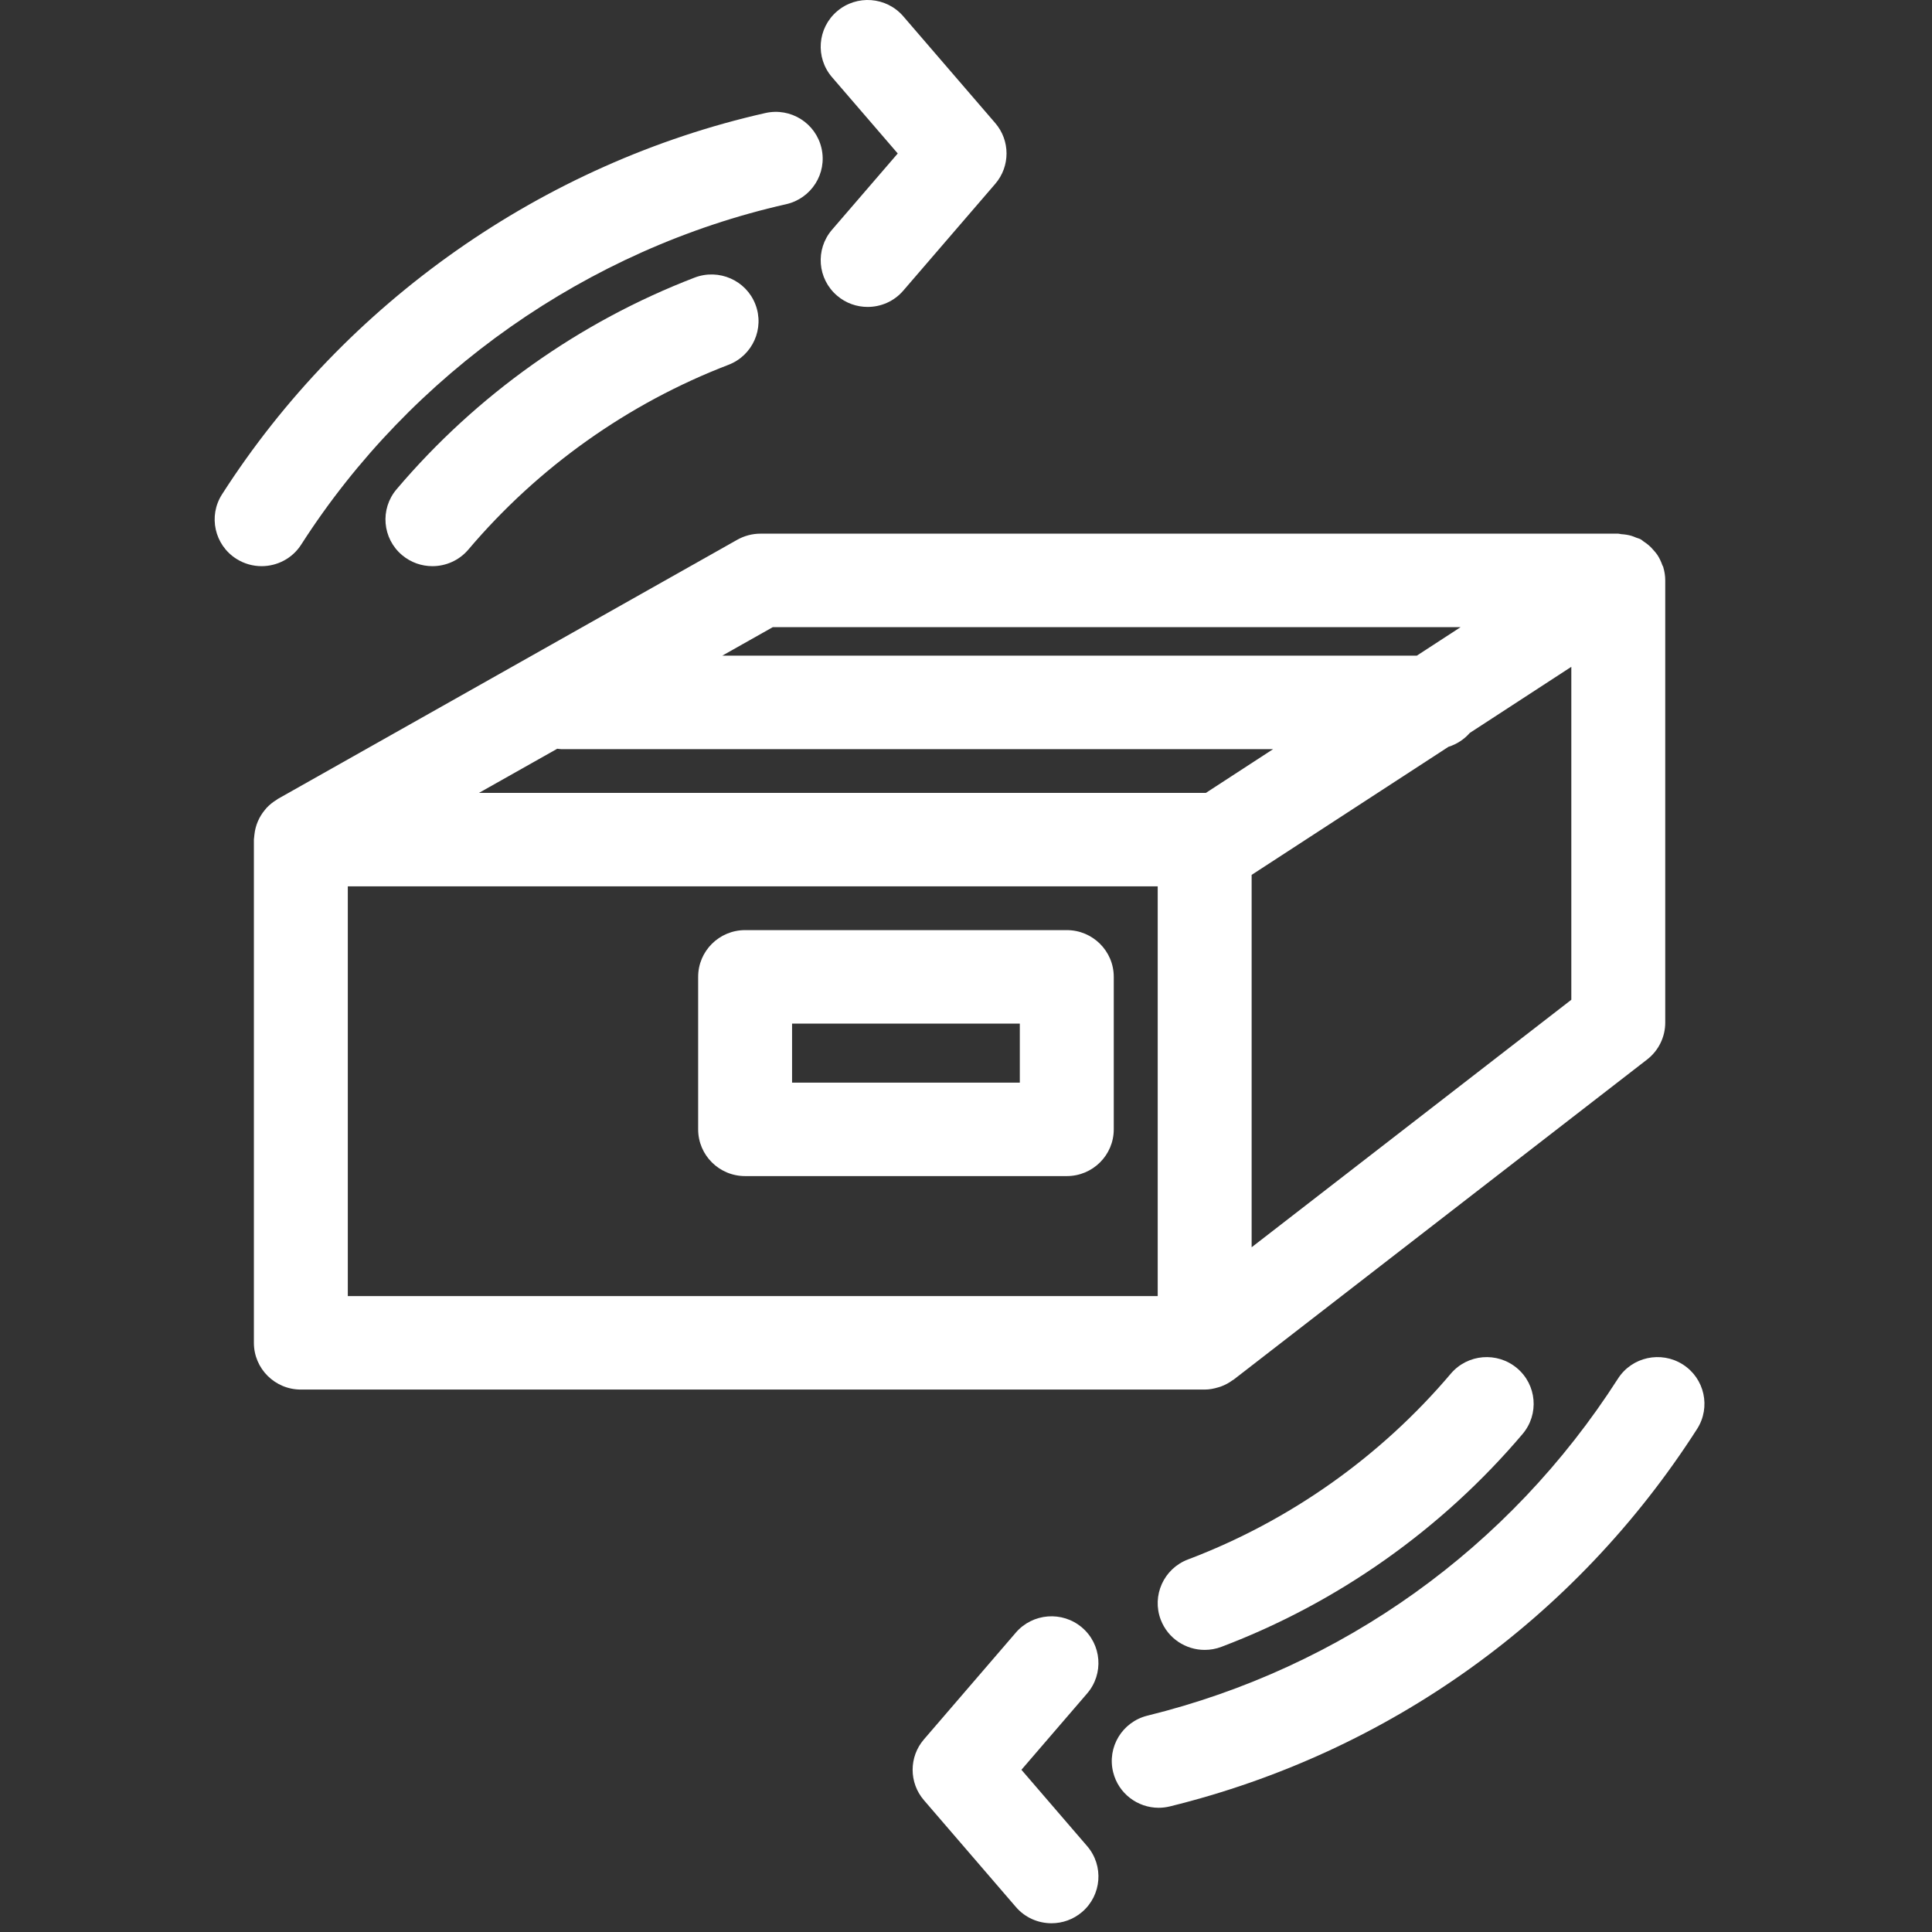 <?xml version="1.0" encoding="UTF-8"?>
<svg width="135px" height="135px" viewBox="0 0 135 135" version="1.1" xmlns="http://www.w3.org/2000/svg" xmlns:xlink="http://www.w3.org/1999/xlink">
    <rect x="0" y="0" width="135" height="135" fill="#333333" stroke="none"/>
    <!-- Generator: Sketch 56.3 (81716) - https://sketch.com -->
    <title>physical transaction2P135</title>
    <desc>Created with Sketch.</desc>
    <g id="physical-transaction2" stroke="none" stroke-width="1" fill="none" fill-rule="evenodd">
        <g id="Group-10" transform="translate(15, 0)" fill="#FFFFFF">
            <path d="M9.303,90.565 L65.896,90.565 L65.896,61.936 L9.303,61.936 L9.303,90.565 Z M23.938,52.319 C24.032,52.327 24.124,52.347 24.22,52.347 L73.959,52.347 L69.261,55.404 L69.177,55.404 L18.467,55.404 L23.938,52.319 Z M39.001,43.822 L87.062,43.822 L84,45.815 L35.468,45.815 L39.001,43.822 Z M72.459,87.153 L72.459,61.133 L86.212,52.184 C86.798,52.001 87.308,51.663 87.701,51.215 L94.797,46.594 L94.797,69.86 L72.459,87.153 Z M70.133,96.94 C70.188,96.923 70.241,96.91 70.297,96.89 C70.597,96.781 70.877,96.631 71.131,96.442 C71.148,96.429 71.172,96.424 71.192,96.409 L100.093,74.034 C100.892,73.416 101.36,72.464 101.36,71.456 L101.36,40.556 C101.36,40.245 101.312,39.942 101.227,39.65 C101.222,39.642 101.224,39.633 101.222,39.624 C101.209,39.574 101.174,39.537 101.157,39.489 C101.067,39.234 100.955,38.995 100.809,38.773 C100.745,38.677 100.673,38.596 100.599,38.509 C100.468,38.348 100.325,38.2 100.163,38.065 C100.067,37.985 99.969,37.915 99.864,37.847 C99.785,37.795 99.724,37.728 99.641,37.684 C99.54,37.63 99.431,37.608 99.326,37.567 C99.214,37.519 99.105,37.473 98.984,37.438 C98.757,37.373 98.525,37.34 98.291,37.325 C98.217,37.321 98.151,37.29 98.079,37.29 L38.137,37.29 C37.57,37.29 37.013,37.438 36.518,37.715 L4.406,55.829 C4.382,55.842 4.366,55.863 4.344,55.877 C4.071,56.04 3.828,56.236 3.614,56.467 C3.577,56.508 3.542,56.554 3.507,56.597 C3.108,57.076 2.848,57.664 2.778,58.315 C2.769,58.381 2.761,58.441 2.758,58.507 C2.754,58.561 2.741,58.614 2.741,58.67 L2.741,93.831 C2.741,95.636 4.211,97.097 6.022,97.097 L69.177,97.097 C69.512,97.097 69.829,97.032 70.133,96.94 L70.133,96.94 Z" id="Fill-1"></path>
            <path d="M40.346,75.65 L56.26,75.65 L56.26,71.526 L40.346,71.526 L40.346,75.65 Z M59.544,64.993 L37.065,64.993 C35.254,64.993 33.784,66.454 33.784,68.259 L33.784,78.914 C33.784,80.719 35.254,82.18 37.065,82.18 L59.544,82.18 C61.355,82.18 62.825,80.719 62.825,78.914 L62.825,68.259 C62.825,66.454 61.355,64.993 59.544,64.993 L59.544,64.993 Z" id="Fill-3"></path>
            <path d="M56.373,123.665 L60.965,118.331 C62.144,116.961 61.984,114.899 60.608,113.726 C59.234,112.552 57.158,112.713 55.982,114.08 L49.561,121.54 C48.507,122.762 48.507,124.569 49.561,125.791 L55.982,133.248 C56.631,134.004 57.55,134.389 58.475,134.389 C59.23,134.389 59.989,134.132 60.61,133.603 C61.984,132.43 62.144,130.368 60.965,128.998 L56.373,123.665 Z" id="Fill-4"></path>
            <path d="M47.73,10.724 L43.136,16.056 C41.957,17.426 42.117,19.488 43.493,20.661 C44.112,21.19 44.869,21.447 45.626,21.447 C46.551,21.447 47.47,21.062 48.119,20.306 L54.542,12.849 C55.596,11.627 55.596,9.82 54.542,8.598 L48.119,1.141 C46.94,-0.229 44.869,-0.388 43.493,0.786 C42.117,1.959 41.957,4.021 43.136,5.391 L47.73,10.724 Z" id="Fill-5"></path>
            <path d="M6.048,38.052 C13.73,26.067 26.079,17.397 39.93,14.27 C41.697,13.87 42.807,12.121 42.404,10.362 C42.004,8.602 40.252,7.496 38.477,7.899 C22.955,11.405 9.117,21.116 0.516,34.54 C-0.46,36.06 -0.012,38.078 1.517,39.049 C2.064,39.395 2.675,39.561 3.278,39.561 C4.361,39.561 5.422,39.03 6.048,38.052" id="Fill-6"></path>
            <path d="M102.584,95.34 C101.057,94.373 99.027,94.815 98.054,96.337 C90.47,108.171 78.795,116.53 65.178,119.882 C63.421,120.315 62.345,122.085 62.783,123.836 C63.152,125.325 64.491,126.32 65.965,126.32 C66.226,126.32 66.49,126.287 66.755,126.222 C82.013,122.468 95.092,113.103 103.586,99.849 C104.559,98.329 104.111,96.309 102.584,95.34" id="Fill-7"></path>
            <path d="M86.376,95.987 C81.455,101.795 75.104,106.284 68.01,108.969 C66.317,109.609 65.466,111.497 66.109,113.182 C66.61,114.487 67.855,115.288 69.178,115.288 C69.566,115.288 69.959,115.221 70.344,115.075 C78.475,111.996 85.753,106.853 91.392,100.201 C92.561,98.82 92.386,96.76 90.999,95.598 C89.614,94.437 87.547,94.609 86.376,95.987" id="Fill-8"></path>
            <path d="M33.541,19.396 C25.498,22.484 18.294,27.601 12.71,34.189 C11.539,35.568 11.714,37.63 13.099,38.792 C13.716,39.309 14.466,39.561 15.214,39.561 C16.148,39.561 17.076,39.167 17.726,38.403 C22.599,32.65 28.886,28.184 35.904,25.491 C37.595,24.842 38.435,22.95 37.783,21.266 C37.133,19.585 35.232,18.752 33.541,19.396" id="Fill-9"></path>
        </g>
    </g>
</svg>